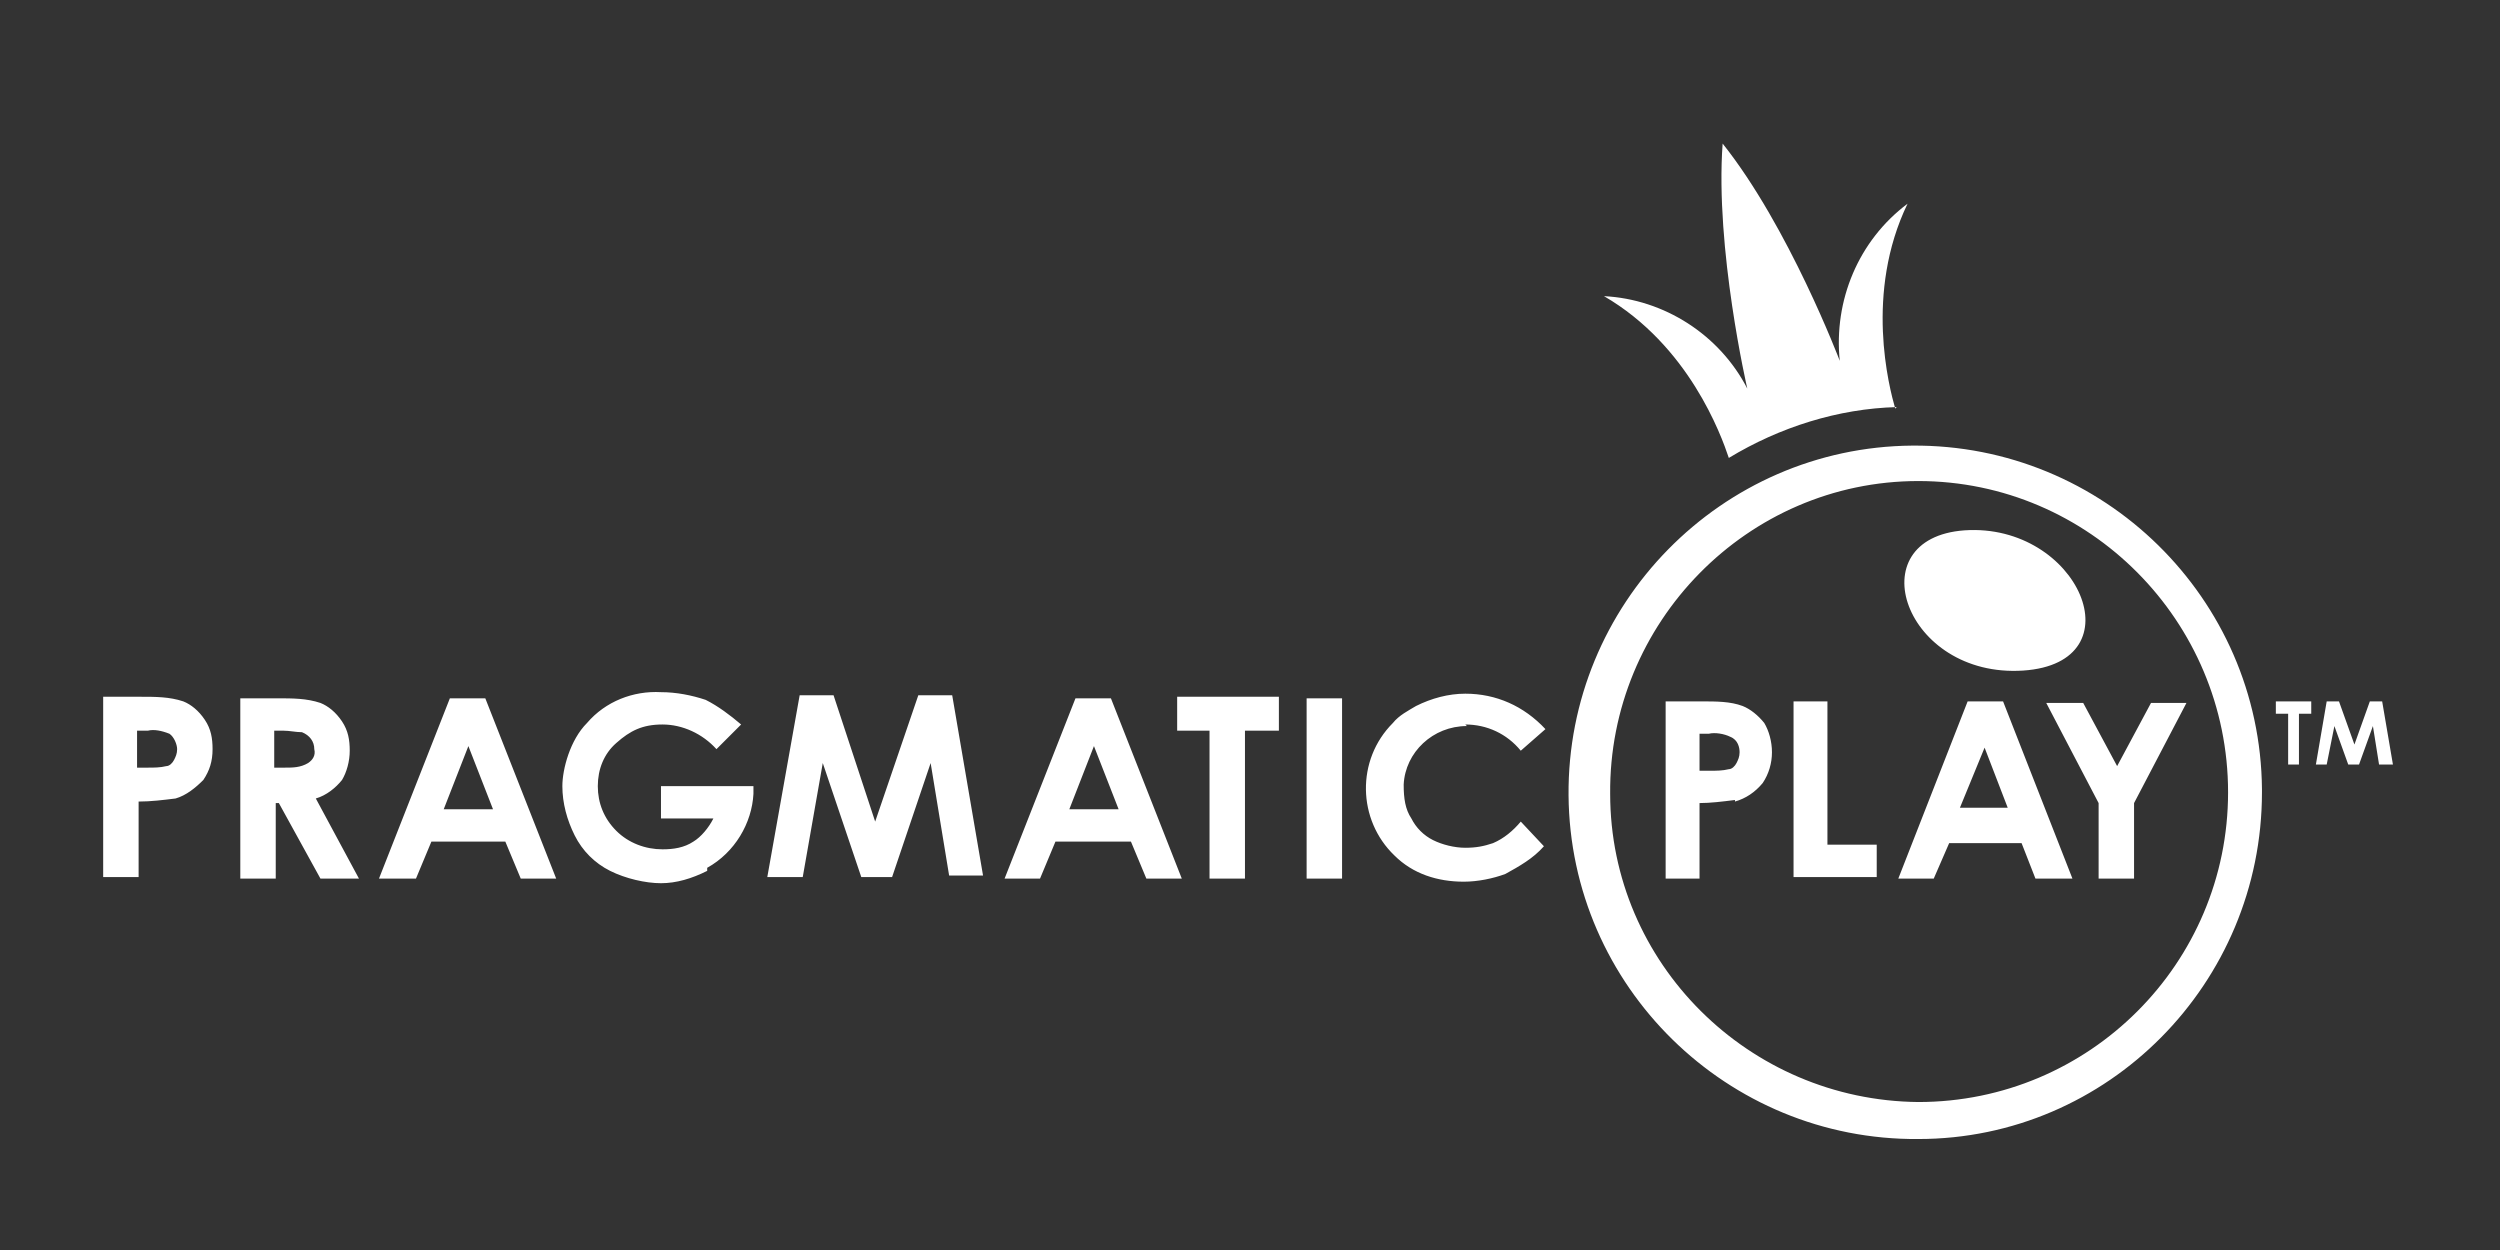 <svg width="74" height="37" viewBox="0 0 74 37" fill="none" xmlns="http://www.w3.org/2000/svg">
<rect x="0" y="0" width="74" height="37" fill="#333333" stroke="none"/>
<path d="M70.42 22.631L70.238 21.491L69.827 22.631H69.508L69.098 21.491L68.87 22.631H68.55L68.87 20.761H69.234L69.691 22.038L70.147 20.761H70.512L70.831 22.631H70.466H70.42ZM68.094 22.631H67.729V21.126H67.365V20.761H68.413V21.126H68.049V22.631H68.094ZM63.123 26.006H62.119V23.771L60.569 20.807H61.663L62.667 22.677L63.67 20.807H64.719L63.168 23.771V26.006H63.123ZM60.249 26.006L59.839 24.957H57.695L57.239 26.006H56.19L58.242 20.761H59.291L61.344 26.006H60.295H60.249ZM58.744 22.13L58.014 23.908H59.428L58.744 22.13ZM53.089 20.761H54.092V25.003H55.551V25.961H53.089V20.761ZM51.355 23.68C50.99 23.726 50.626 23.771 50.306 23.771V26.006H49.303V20.761H50.352C50.808 20.761 51.218 20.761 51.583 20.898C51.811 20.989 52.039 21.172 52.222 21.4C52.359 21.628 52.45 21.947 52.45 22.266C52.45 22.586 52.359 22.905 52.176 23.178C51.948 23.452 51.675 23.635 51.355 23.726V23.68ZM51.218 21.81C51.036 21.719 50.762 21.673 50.58 21.719H50.306V22.814H50.626C50.808 22.814 50.99 22.814 51.173 22.768C51.264 22.768 51.355 22.677 51.401 22.586C51.447 22.494 51.492 22.403 51.492 22.266C51.492 22.13 51.447 21.901 51.218 21.81ZM43.419 21.491C42.416 21.491 41.595 22.266 41.549 23.224C41.549 23.635 41.595 23.954 41.777 24.227C41.914 24.501 42.142 24.729 42.416 24.866C42.689 25.003 43.054 25.094 43.373 25.094C43.693 25.094 43.921 25.049 44.194 24.957C44.514 24.82 44.787 24.592 45.015 24.319L45.7 25.049C45.38 25.413 44.97 25.642 44.559 25.869C44.194 26.006 43.738 26.098 43.328 26.098C42.553 26.098 41.823 25.869 41.275 25.322C40.181 24.273 40.135 22.494 41.23 21.4C41.412 21.172 41.686 21.035 41.914 20.898C42.37 20.67 42.872 20.533 43.373 20.533C44.286 20.533 45.107 20.898 45.745 21.582L45.015 22.221C44.605 21.719 44.012 21.445 43.373 21.445L43.419 21.491ZM38.676 20.67H39.725V26.006H38.676V20.67ZM36.851 26.006H35.802V21.628H34.844V20.624H37.855V21.628H36.851V26.006ZM33.932 26.006L33.476 24.912H31.241L30.785 26.006H29.736L31.834 20.67H32.883L34.981 26.006H33.932ZM32.381 22.084L31.652 23.954H33.111L32.381 22.084ZM27.547 22.586L26.406 25.961H25.494L24.354 22.586L23.761 25.961H22.712L23.67 20.579H24.673L25.905 24.319L27.182 20.579H28.185L29.098 25.915H28.094L27.547 22.586ZM20.933 25.778C20.477 26.006 20.021 26.143 19.565 26.143C19.109 26.143 18.516 26.006 18.06 25.778C17.604 25.55 17.239 25.185 17.011 24.729C16.783 24.273 16.646 23.771 16.646 23.27C16.646 22.768 16.874 21.901 17.376 21.4C17.923 20.761 18.744 20.442 19.565 20.488C20.021 20.488 20.477 20.579 20.888 20.716C21.253 20.898 21.617 21.172 21.937 21.445L21.207 22.175C20.796 21.719 20.203 21.445 19.61 21.445C19.018 21.445 18.653 21.628 18.242 21.993C17.877 22.312 17.695 22.768 17.695 23.27C17.695 23.771 17.877 24.227 18.242 24.592C18.607 24.957 19.109 25.14 19.61 25.14C19.93 25.14 20.249 25.094 20.523 24.912C20.751 24.775 20.979 24.501 21.116 24.227H19.565V23.27H22.302V23.498C22.256 24.364 21.754 25.231 20.933 25.687V25.778ZM14.958 24.912H12.769L12.313 26.006H11.218L13.316 20.67H14.365L16.463 26.006H15.414L14.958 24.912ZM13.864 22.084L13.134 23.954H14.593L13.864 22.084ZM9.485 26.006L8.254 23.771H8.162V26.006H7.113V20.67H8.208C8.664 20.67 9.075 20.67 9.485 20.807C9.713 20.898 9.941 21.08 10.124 21.354C10.306 21.628 10.352 21.901 10.352 22.221C10.352 22.54 10.26 22.859 10.124 23.087C9.941 23.315 9.667 23.543 9.348 23.635L10.625 26.006H9.485ZM9.303 22.175C9.303 21.947 9.166 21.765 8.938 21.673C8.755 21.673 8.573 21.628 8.39 21.628H8.117V22.722H8.436C8.664 22.722 8.892 22.722 9.12 22.586C9.257 22.494 9.348 22.358 9.303 22.175ZM5.198 23.635C4.833 23.68 4.468 23.726 4.103 23.726V25.961H3.054V20.624H4.149C4.605 20.624 5.015 20.624 5.426 20.761C5.654 20.852 5.882 21.035 6.064 21.308C6.247 21.582 6.292 21.856 6.292 22.175C6.292 22.54 6.201 22.814 6.019 23.087C5.791 23.315 5.517 23.543 5.198 23.635ZM5.015 21.719C4.787 21.628 4.559 21.582 4.377 21.628H4.057V22.722H4.377C4.559 22.722 4.742 22.722 4.924 22.677C5.015 22.677 5.106 22.586 5.152 22.494C5.198 22.403 5.243 22.312 5.243 22.175C5.243 22.038 5.152 21.81 5.015 21.719ZM56.783 33.715C51.127 33.76 46.475 29.199 46.429 23.543C46.384 17.888 50.945 13.236 56.6 13.19C62.256 13.144 66.908 17.705 66.954 23.361V23.452C66.954 29.108 62.393 33.715 56.783 33.715ZM56.783 14.239C51.72 14.239 47.615 18.435 47.661 23.498C47.661 28.515 51.766 32.574 56.783 32.62C61.846 32.62 65.951 28.515 65.951 23.452C65.951 18.389 61.846 14.239 56.783 14.239ZM59.884 19.849C56.372 20.077 54.959 15.927 58.151 15.698C61.526 15.47 63.305 19.621 59.884 19.849ZM56.144 12.05C54.411 12.095 52.678 12.643 51.173 13.555C50.945 12.871 49.987 10.225 47.478 8.766C49.257 8.857 50.899 9.906 51.72 11.502C51.72 11.502 50.762 7.352 50.99 4.25C52.952 6.713 54.457 10.681 54.457 10.681C54.274 8.902 55.004 7.124 56.464 6.029C55.187 8.674 55.916 11.457 56.099 12.095L56.144 12.05Z" fill="white"/>
</svg>
